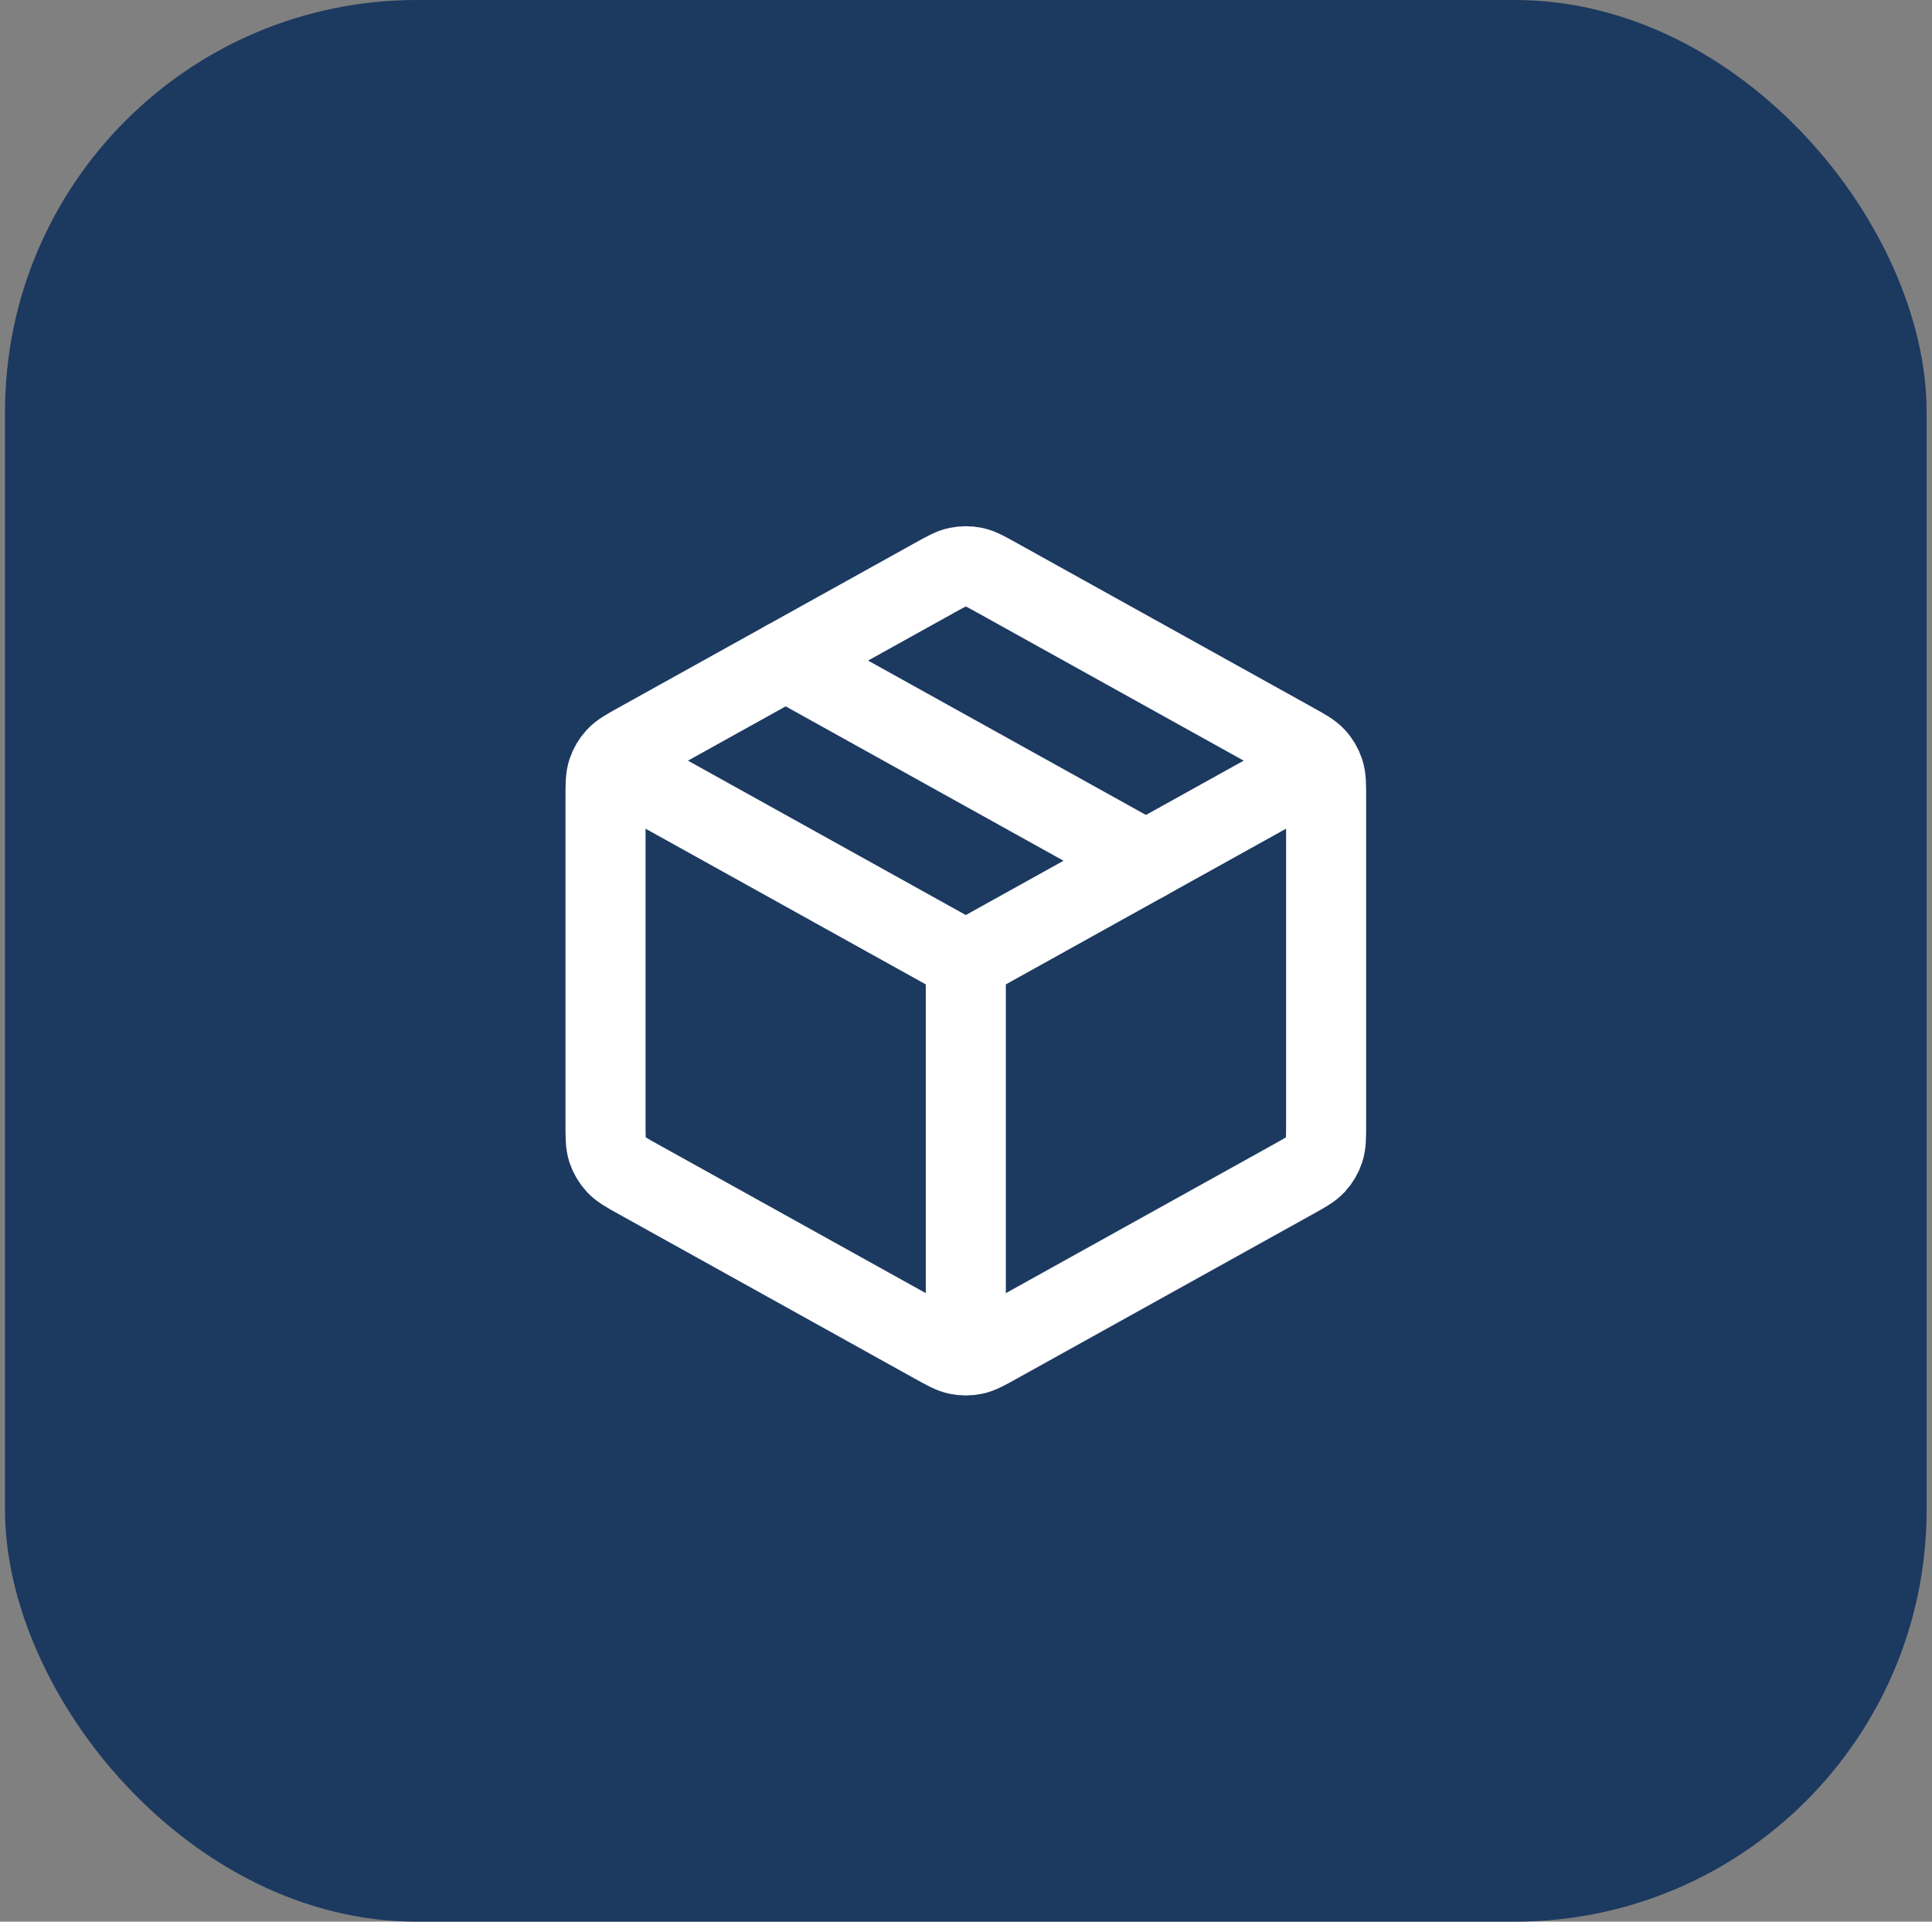 <svg width="186" height="185" viewBox="0 0 186 185" fill="none" xmlns="http://www.w3.org/2000/svg">
<rect x="0" y="0" width="186" height="185" fill="#808080" stroke="none"/>
<rect x="0.482" width="185" height="185" rx="39.643" fill="#1C3960"/>
<path d="M125.743 74.299L92.982 92.5M92.982 92.5L60.222 74.299M92.982 92.5L92.982 129.114M127.67 108.142V76.858C127.67 75.537 127.67 74.877 127.475 74.288C127.303 73.767 127.022 73.288 126.65 72.885C126.23 72.429 125.652 72.108 124.498 71.467L95.977 55.622C94.884 55.015 94.338 54.711 93.759 54.592C93.247 54.487 92.718 54.487 92.206 54.592C91.627 54.711 91.081 55.015 89.988 55.622L61.467 71.467C60.312 72.108 59.735 72.429 59.315 72.885C58.943 73.288 58.662 73.767 58.489 74.288C58.295 74.877 58.295 75.537 58.295 76.858V108.142C58.295 109.463 58.295 110.123 58.489 110.712C58.662 111.233 58.943 111.711 59.315 112.115C59.735 112.571 60.312 112.892 61.467 113.533L89.988 129.378C91.081 129.985 91.627 130.289 92.206 130.408C92.718 130.513 93.247 130.513 93.759 130.408C94.338 130.289 94.884 129.985 95.977 129.378L124.498 113.533C125.652 112.892 126.23 112.571 126.65 112.115C127.022 111.711 127.303 111.233 127.475 110.712C127.67 110.123 127.67 109.463 127.67 108.142Z" stroke="white" stroke-width="7.708" stroke-linecap="round" stroke-linejoin="round"/>
<path d="M110.326 82.865L75.639 63.594" stroke="white" stroke-width="7.708" stroke-linecap="round" stroke-linejoin="round"/>
</svg>
